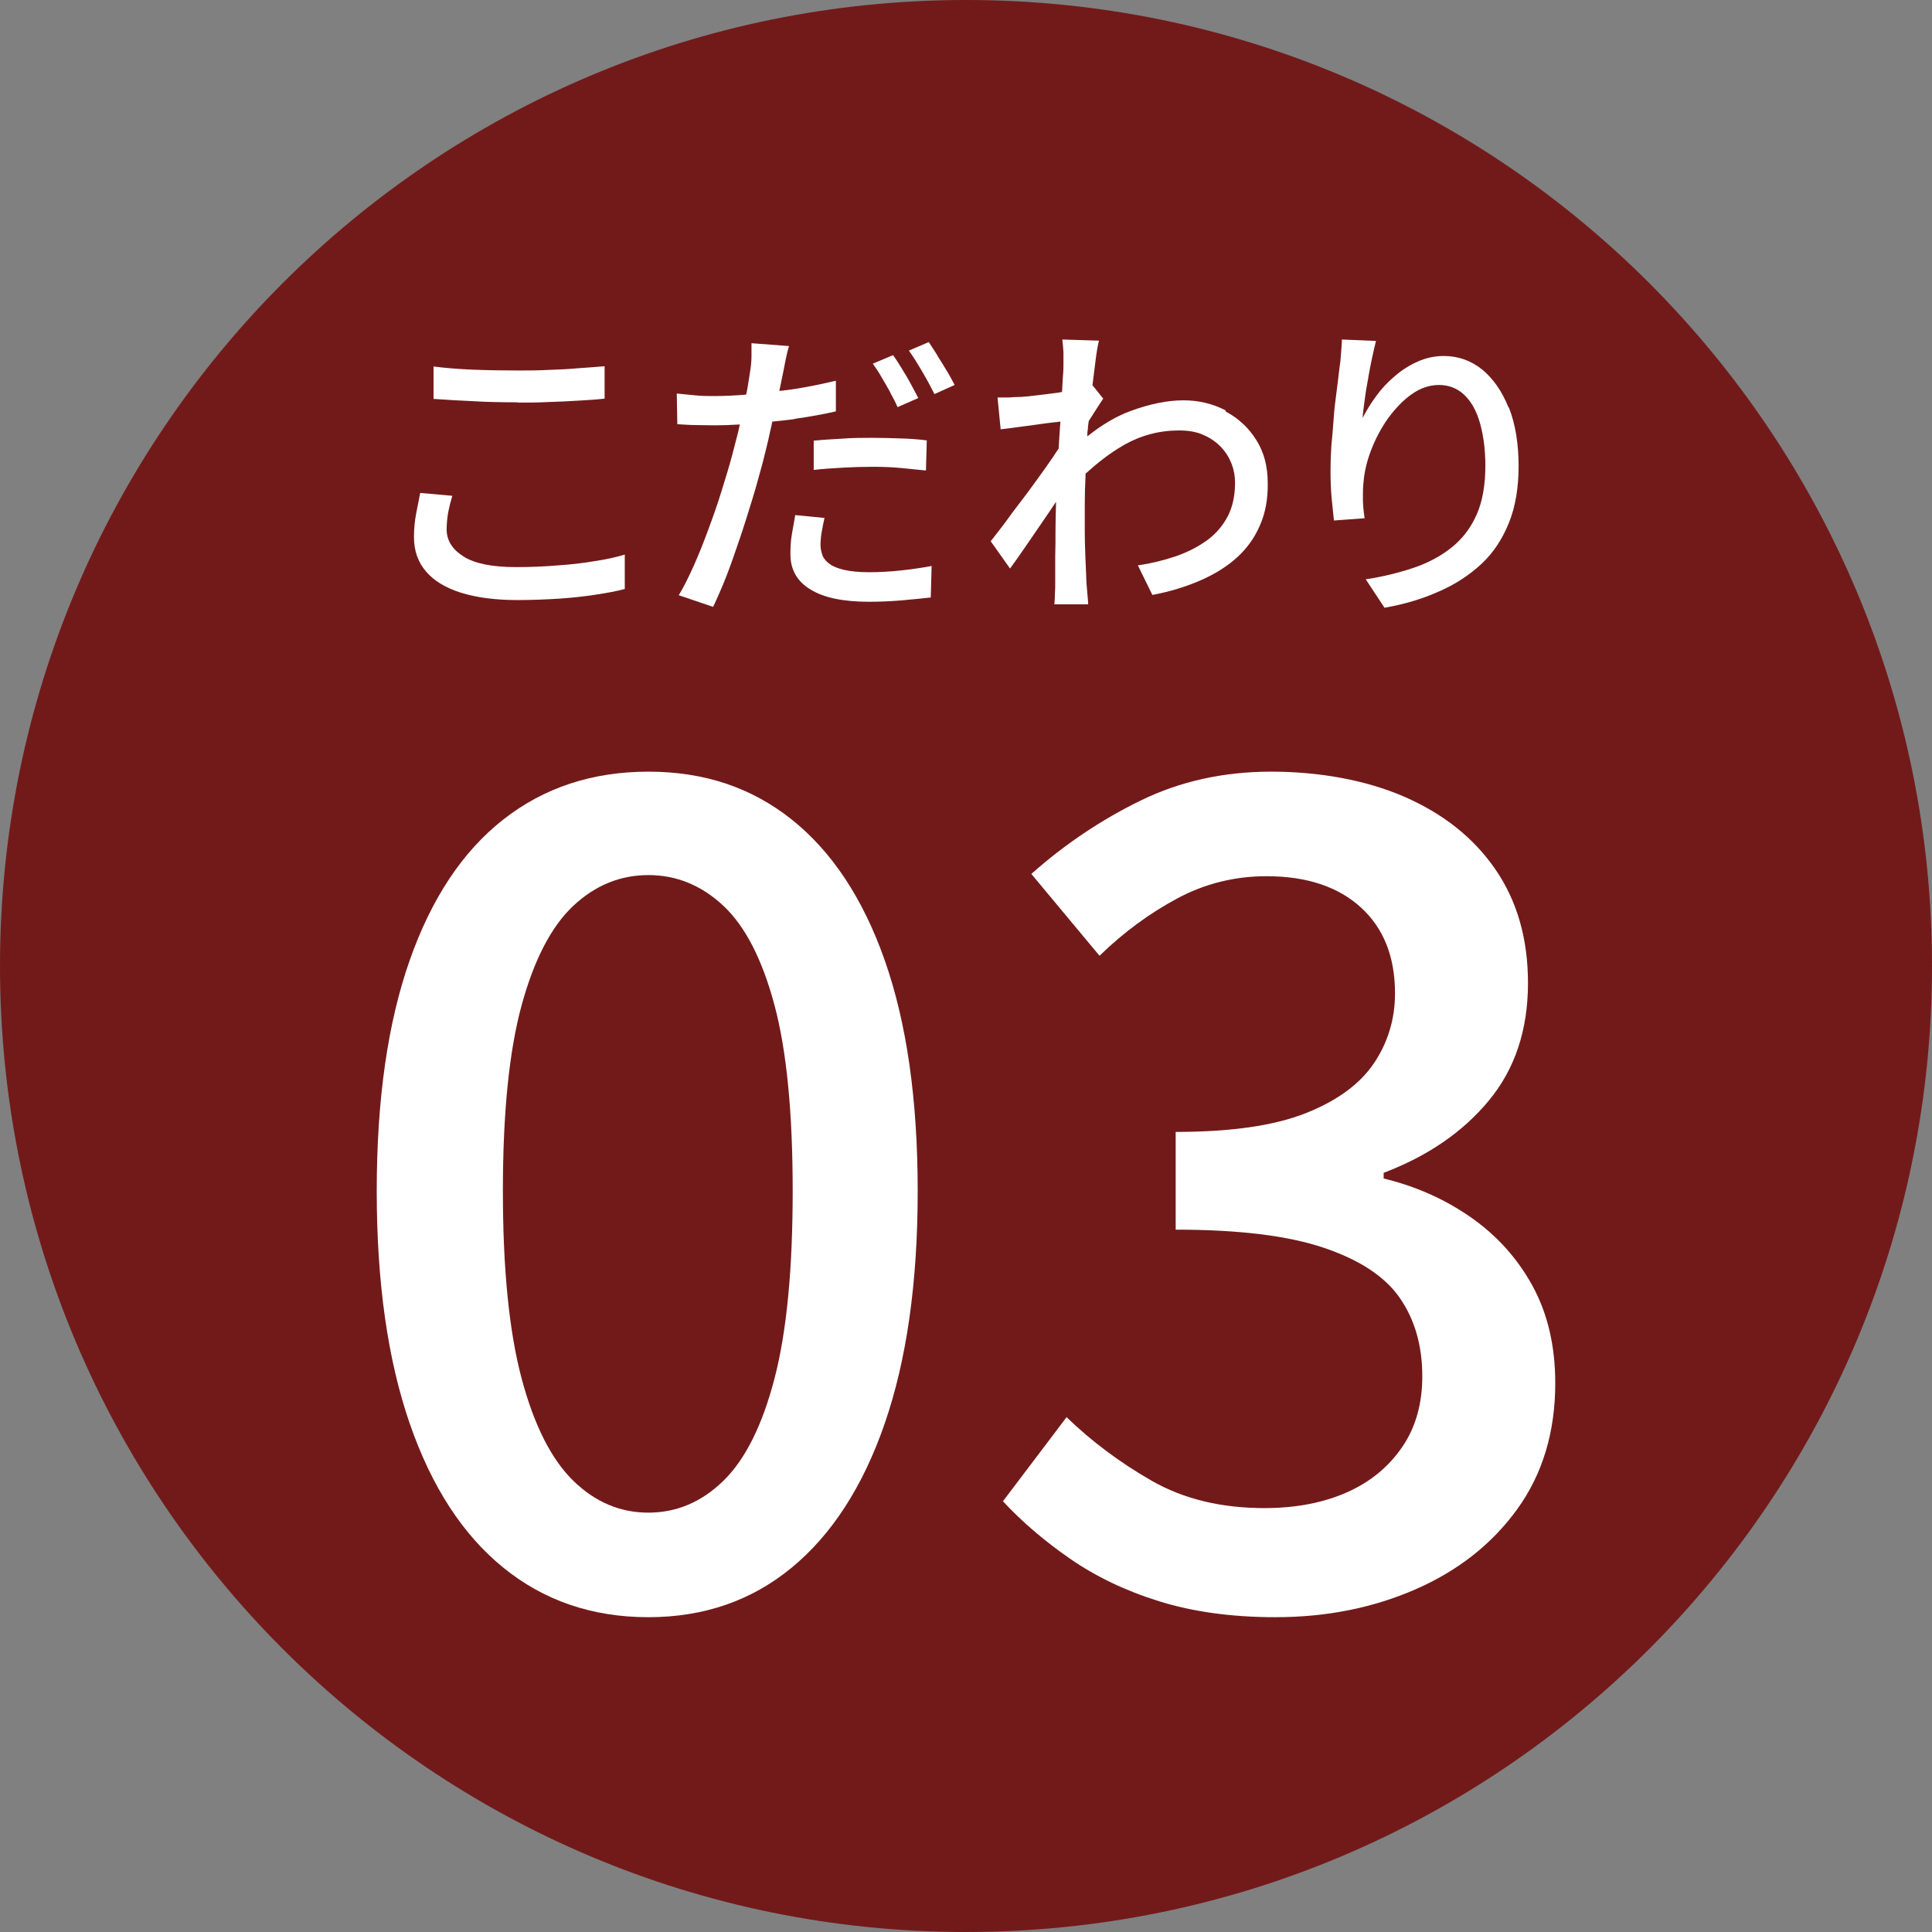 <?xml version="1.0" encoding="UTF-8"?>
<svg id="_レイヤー_2" data-name="レイヤー 2" xmlns="http://www.w3.org/2000/svg" width="23.99mm" height="23.99mm" viewBox="0 0 68 68">
  <rect x="0" y="0" width="68" height="68" fill="#808080" stroke="none"/>
  <defs>
    <style>
      .cls-1 {
        fill: #fff;
      }

      .cls-1, .cls-2 {
        stroke-width: 0px;
      }

      .cls-2 {
        fill: #721a1a;
        fill-rule: evenodd;
      }
    </style>
  </defs>
  <g id="_レイヤー_1-2" data-name="レイヤー 1">
    <g>
      <path class="cls-2" d="m34,0c18.78,0,34,15.22,34,34s-15.22,34-34,34S0,52.78,0,34,15.22,0,34,0Z"/>
      <g>
        <path class="cls-1" d="m18.22,14.17c.34,0,.7,0,1.08-.02.37-.01.74-.03,1.08-.05.35-.02.65-.04.9-.07v-1.14c-.27.02-.58.05-.92.07-.34.03-.7.05-1.06.06-.37.02-.73.02-1.09.02-.56,0-1.09-.01-1.59-.03s-.96-.06-1.36-.11v1.14c.44.03.9.06,1.39.08.48.03,1.01.04,1.57.04Z"/>
        <path class="cls-1" d="m20.93,19.75c-.4.07-.84.12-1.3.15-.47.04-.95.06-1.46.06-.84,0-1.45-.12-1.85-.37-.4-.25-.6-.57-.6-.96,0-.19.02-.38.05-.58.04-.2.09-.4.15-.6l-1.13-.1c-.04.21-.09.45-.14.71-.05.26-.08.54-.08.84,0,.48.14.88.42,1.21.28.33.69.58,1.23.75s1.21.26,1.99.26c.51,0,1-.02,1.47-.05s.9-.08,1.29-.14c.39-.06.73-.12,1.02-.2v-1.21c-.3.09-.65.17-1.06.23Z"/>
        <path class="cls-1" d="m31.34,13.83c.1.18.19.35.25.5l.73-.32c-.07-.14-.16-.3-.26-.49s-.21-.37-.32-.55c-.11-.18-.21-.34-.31-.47l-.71.3c.1.14.21.3.31.48.11.18.21.36.31.54Z"/>
        <path class="cls-1" d="m28.64,16.54c.34-.04.69-.06,1.03-.08.34-.02.69-.03,1.05-.03.33,0,.65.01.97.04s.62.06.9.09l.03-1.06c-.31-.04-.62-.06-.95-.07-.33-.01-.65-.02-.97-.02-.35,0-.71,0-1.07.03-.36.02-.69.04-.99.07v1.02Z"/>
        <path class="cls-1" d="m27.98,14.74c.51-.07.99-.16,1.44-.26v-1.08c-.46.11-.94.21-1.44.29-.19.03-.37.05-.55.07.05-.23.09-.45.13-.63.02-.11.05-.26.09-.46s.08-.36.12-.49l-1.32-.1c0,.12,0,.27,0,.45,0,.18-.02.37-.05.55-.02.15-.05.34-.09.57-.01.07-.03.16-.05.24-.38.03-.75.05-1.1.05-.21,0-.42,0-.63-.02s-.44-.04-.71-.07l.02,1.08c.21.01.41.03.62.03s.44.01.69.01c.27,0,.57-.01.89-.03-.02.09-.04.18-.06.27-.07.28-.14.55-.21.81-.1.38-.23.8-.37,1.25-.14.46-.3.91-.47,1.37-.17.46-.34.89-.52,1.29-.18.4-.35.74-.52,1.02l1.21.41c.15-.32.31-.68.47-1.09.16-.41.31-.85.47-1.32.16-.47.3-.93.44-1.38s.25-.88.36-1.27c.09-.37.19-.74.27-1.13.03-.11.05-.22.07-.33.26-.03.51-.05.78-.09Z"/>
        <path class="cls-1" d="m30.58,20.14c-.35,0-.64-.03-.86-.08-.22-.05-.4-.12-.52-.21-.12-.09-.21-.19-.25-.3s-.07-.23-.07-.36c0-.14.01-.29.04-.46s.06-.33.1-.5l-1.03-.1c-.04.22-.08.45-.12.68-.04.23-.05.46-.05.7,0,.54.24.96.71,1.24.47.29,1.16.43,2.05.43.42,0,.81-.02,1.17-.05.36-.03.7-.07,1.01-.1l.03-1.11c-.36.07-.73.12-1.1.16-.37.04-.74.06-1.1.06Z"/>
        <path class="cls-1" d="m33,12.52c-.11-.18-.22-.34-.31-.48l-.7.3c.15.21.3.45.47.74.17.29.31.55.43.79l.71-.32c-.07-.13-.15-.29-.26-.47-.11-.18-.22-.37-.34-.55Z"/>
        <path class="cls-1" d="m43.13,14.44c-.45-.23-.94-.35-1.47-.35-.58,0-1.2.13-1.88.38-.51.19-1.01.49-1.51.89,0-.09,0-.17.02-.26,0-.1.02-.19.03-.28.02-.03.03-.05.05-.08.08-.13.17-.26.25-.39.08-.13.16-.24.21-.32l-.37-.46s0,0-.01,0c.04-.33.08-.63.11-.88.04-.32.08-.55.12-.7l-1.29-.04c.02.15.03.3.04.45,0,.15,0,.3,0,.44,0,.07,0,.21-.02.42-.01.15-.02.34-.03.54-.05,0-.08.01-.13.02-.25.03-.49.06-.72.09-.23.03-.43.05-.59.06-.16,0-.3.01-.43.02-.12,0-.26,0-.4,0l.11,1.12c.2-.02.41-.05.63-.08.22-.03.45-.06.67-.09s.42-.06.61-.08c.07,0,.13-.02.19-.02,0,.06,0,.11-.01.17-.02.26-.03.52-.05.78-.06.09-.13.19-.2.3-.16.23-.34.49-.53.75s-.39.54-.6.81c-.21.27-.4.53-.58.78-.18.24-.35.45-.48.62l.68.96c.16-.22.34-.47.53-.75.19-.28.39-.57.59-.86.18-.26.34-.5.5-.74-.01.39-.02.73-.02,1.02,0,.31,0,.61-.01.9,0,.29,0,.61,0,.96,0,.09,0,.21-.01.36,0,.15-.01.27-.02.37h1.19c0-.12-.02-.25-.03-.39-.01-.14-.02-.26-.03-.36-.01-.34-.03-.65-.04-.95-.01-.29-.02-.59-.02-.88v-.91c0-.34.01-.72.03-1.11.42-.38.85-.72,1.32-.99.62-.36,1.28-.53,1.97-.53.33,0,.62.05.86.16.25.11.45.25.62.43.17.18.29.38.37.59.08.21.12.43.12.65,0,.45-.08.84-.25,1.18-.18.34-.42.63-.74.86-.32.23-.69.42-1.1.56s-.86.25-1.33.32l.51,1.04c.64-.12,1.21-.3,1.71-.52.5-.22.93-.49,1.28-.81.35-.32.62-.7.8-1.13.19-.43.28-.93.27-1.48,0-.58-.13-1.08-.4-1.51-.27-.43-.62-.76-1.07-1Z"/>
        <path class="cls-1" d="m53.09,14.33c-.23-.57-.54-1.01-.93-1.33-.39-.31-.84-.47-1.34-.47-.33,0-.64.07-.93.2-.29.13-.56.3-.81.52-.25.21-.47.45-.65.7-.19.26-.34.51-.47.76.01-.18.04-.38.07-.62s.07-.49.12-.74c.04-.26.09-.5.14-.74.05-.24.1-.44.14-.61l-1.2-.05c0,.15-.02.32-.03.49-.01.18-.03.36-.06.55-.03.25-.06.52-.1.82-.04.3-.08.61-.1.93s-.05.63-.08.94c-.02.3-.03.59-.03.85,0,.36.01.69.04,1.01.03.31.06.57.08.78l1.08-.08c-.04-.26-.06-.5-.06-.69,0-.2,0-.39.02-.57.03-.37.12-.75.27-1.14s.35-.77.59-1.11c.25-.34.52-.63.83-.85.31-.22.63-.33.97-.33s.65.12.89.35c.24.23.43.56.55.99.12.43.19.92.19,1.5,0,.68-.1,1.26-.31,1.73-.21.47-.5.85-.89,1.16-.38.3-.83.54-1.34.71s-1.07.31-1.67.4l.66,1c.7-.12,1.33-.31,1.91-.57.58-.25,1.08-.58,1.5-.97s.74-.88.97-1.45c.23-.57.34-1.24.34-2s-.11-1.47-.34-2.05Z"/>
      </g>
      <g>
        <path class="cls-1" d="m22.82,56.92c-1.97,0-3.67-.58-5.1-1.74-1.43-1.16-2.53-2.85-3.3-5.08s-1.16-4.95-1.16-8.18.39-5.93,1.16-8.12c.77-2.19,1.87-3.84,3.3-4.96s3.13-1.68,5.1-1.68,3.63.56,5.04,1.68c1.41,1.12,2.51,2.77,3.28,4.96.77,2.19,1.16,4.89,1.16,8.12s-.39,5.95-1.16,8.18-1.87,3.92-3.28,5.08c-1.41,1.16-3.09,1.74-5.04,1.74Zm0-3.68c.99,0,1.87-.37,2.64-1.12.77-.75,1.37-1.95,1.8-3.6s.64-3.85.64-6.6-.21-4.93-.64-6.54c-.43-1.61-1.03-2.78-1.8-3.5s-1.65-1.08-2.64-1.08-1.87.36-2.64,1.08-1.38,1.89-1.82,3.5c-.44,1.61-.66,3.79-.66,6.54s.22,4.95.66,6.6c.44,1.65,1.05,2.85,1.82,3.6.77.75,1.65,1.12,2.64,1.12Z"/>
        <path class="cls-1" d="m44.9,56.92c-1.55,0-2.91-.19-4.1-.56s-2.23-.87-3.14-1.5c-.91-.63-1.69-1.3-2.36-2.02l2.24-2.96c.88.85,1.88,1.6,3,2.24s2.44.96,3.96.96c1.12,0,2.09-.19,2.92-.56.83-.37,1.47-.91,1.94-1.6.47-.69.7-1.52.7-2.48,0-1.07-.26-1.98-.78-2.74-.52-.76-1.41-1.35-2.68-1.78-1.27-.43-3.01-.64-5.22-.64v-3.44c1.95,0,3.47-.22,4.58-.66,1.11-.44,1.91-1.03,2.4-1.76.49-.73.74-1.55.74-2.46,0-1.28-.4-2.29-1.2-3.02-.8-.73-1.91-1.1-3.32-1.1-1.12,0-2.17.26-3.14.78-.97.52-1.89,1.19-2.74,2.02l-2.4-2.88c1.17-1.04,2.45-1.9,3.84-2.58,1.39-.68,2.92-1.02,4.6-1.02s3.32.29,4.68.88c1.36.59,2.43,1.43,3.2,2.54.77,1.11,1.16,2.45,1.16,4.02,0,1.65-.46,3.03-1.38,4.14s-2.15,1.95-3.7,2.54v.2c1.12.27,2.14.72,3.06,1.36.92.64,1.65,1.45,2.18,2.42.53.97.8,2.11.8,3.42,0,1.73-.45,3.21-1.34,4.44s-2.09,2.17-3.58,2.82c-1.49.65-3.13.98-4.92.98Z"/>
      </g>
    </g>
  </g>
</svg>